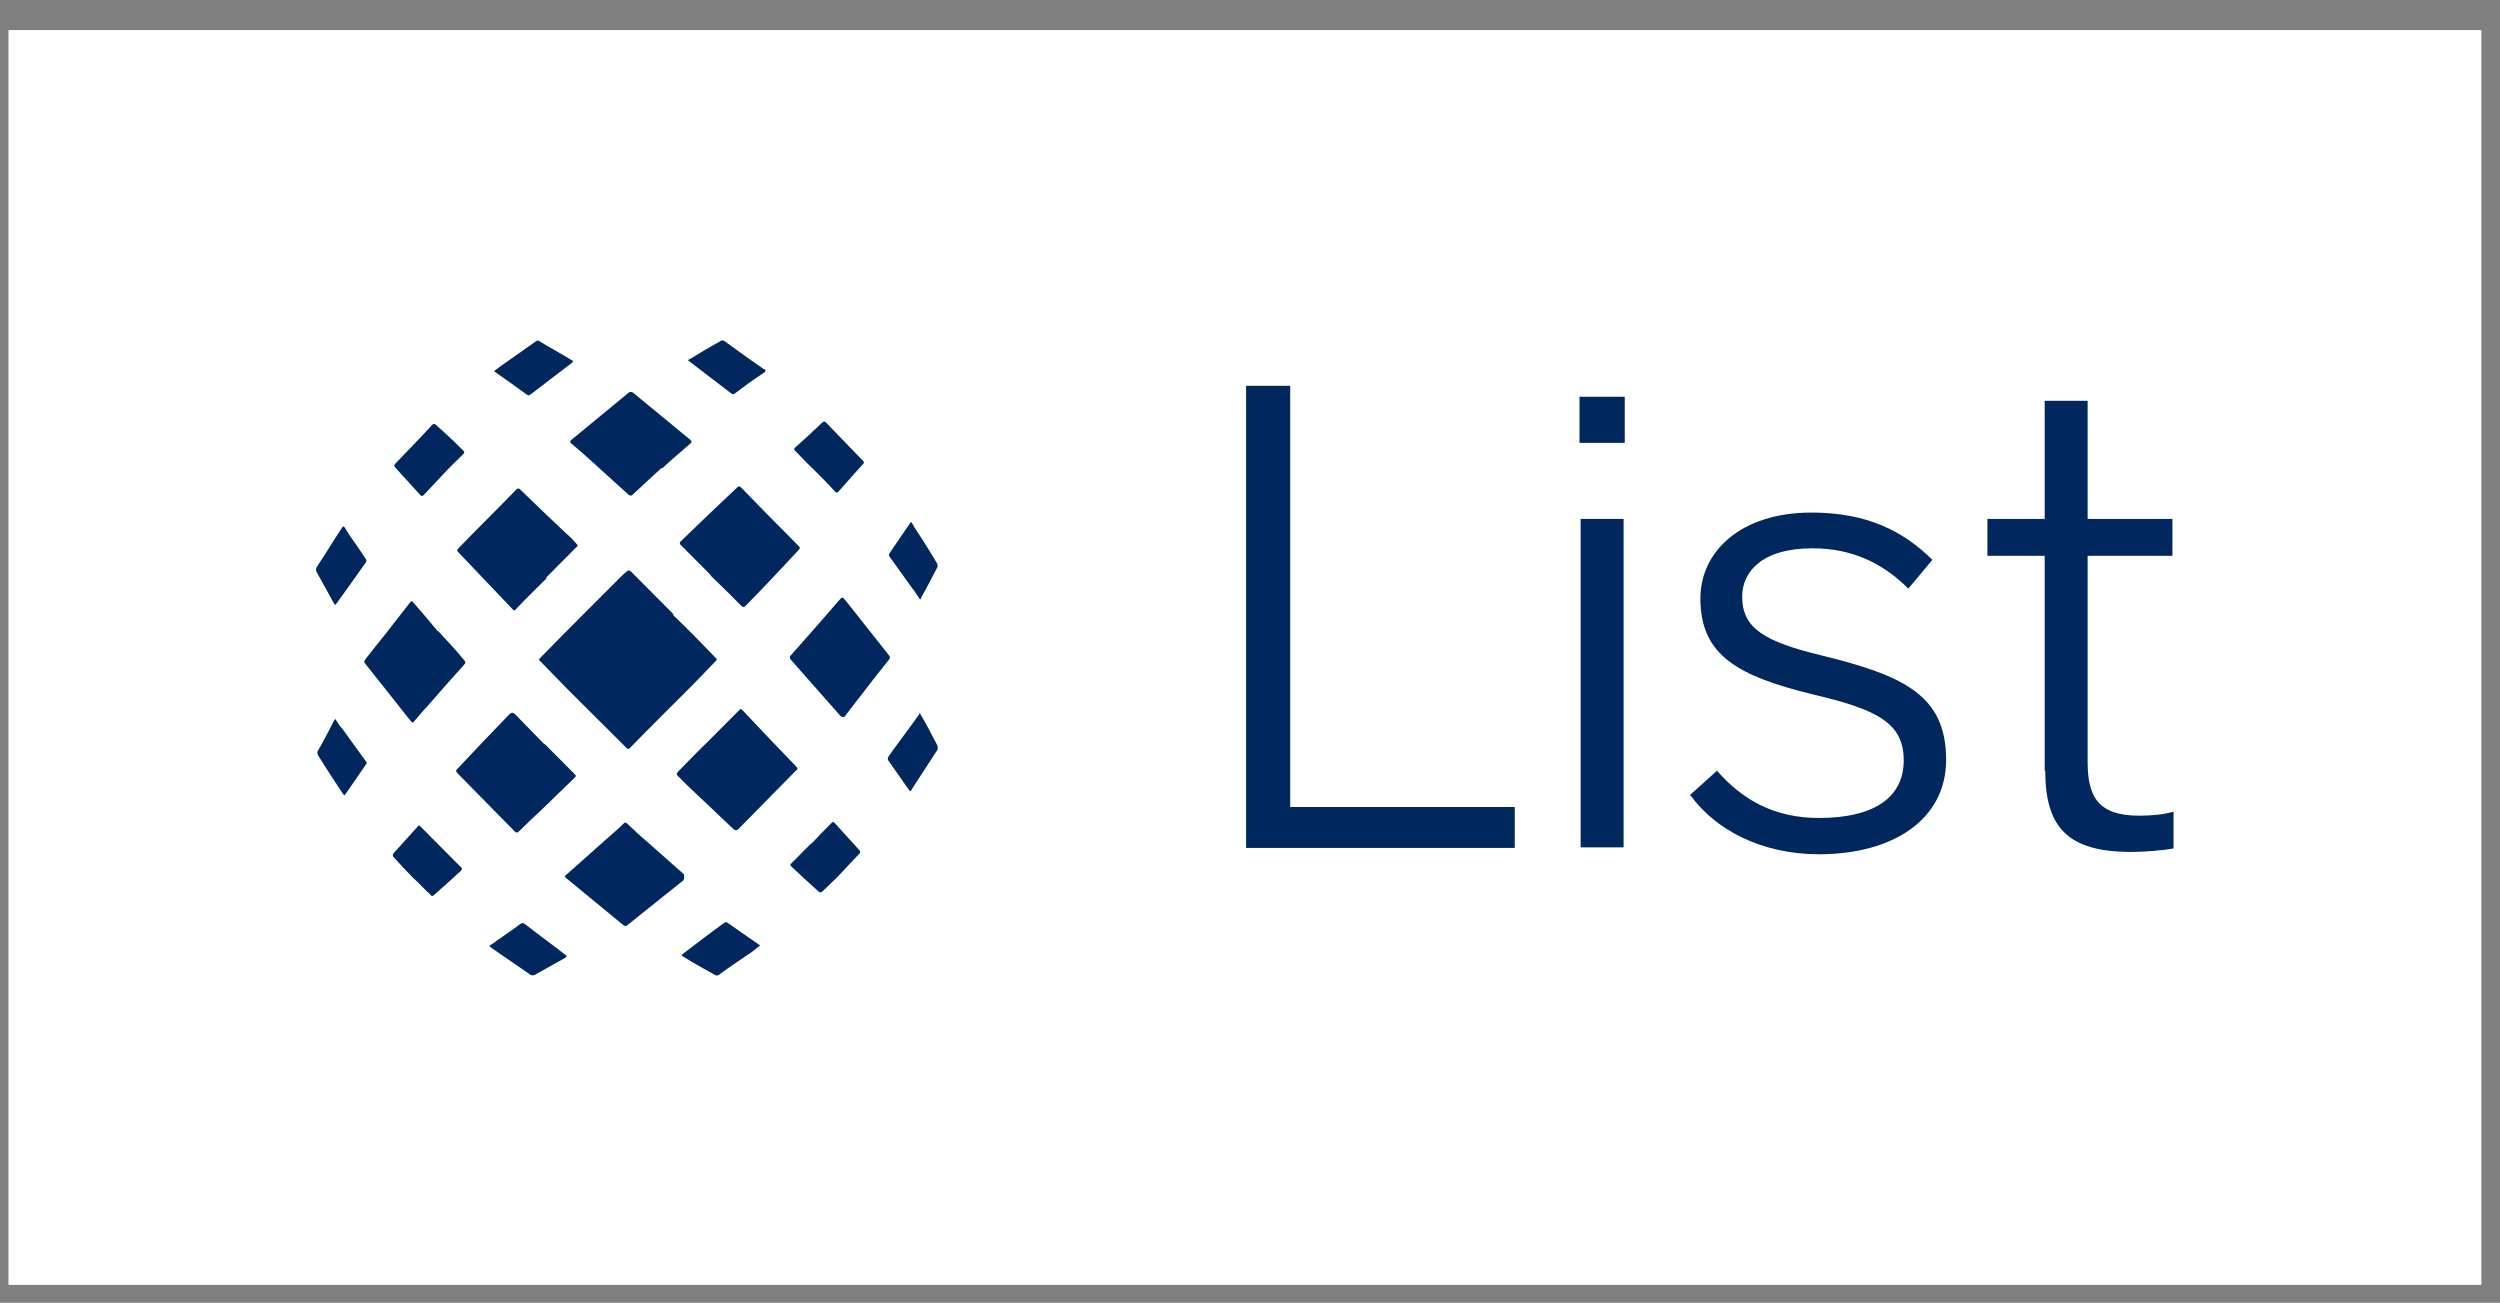 <svg width="71" height="37" viewBox="0 0 71 37" fill="none" xmlns="http://www.w3.org/2000/svg">
<rect x="0" y="0" width="71" height="37" fill="#808080" stroke="none"/>
<path d="M70.466 0.86H0.247V36.485H70.466V0.86Z" fill="white"/>
<path d="M35.389 10.957H36.642V22.919H43.019V24.081H35.389V10.957Z" fill="#00275E"/>
<path d="M44.858 11.268H46.143V12.577H44.858V11.268ZM44.89 14.737H46.11V24.065H44.89V14.737Z" fill="#00275E"/>
<path d="M47.981 22.592L48.762 21.888C49.478 22.706 50.373 23.23 51.658 23.23C53.236 23.23 54.066 22.641 54.066 21.594C54.066 20.546 53.334 20.154 51.512 19.728C49.381 19.205 48.291 18.632 48.291 16.995C48.291 15.67 49.429 14.557 51.447 14.557C53.025 14.557 54.05 15.081 54.88 15.899L54.196 16.717C53.497 16.014 52.618 15.572 51.479 15.572C50.031 15.572 49.478 16.243 49.478 16.946C49.478 17.846 50.113 18.223 51.74 18.616C54.066 19.188 55.27 19.745 55.27 21.577C55.27 23.279 53.757 24.261 51.658 24.261C50.015 24.261 48.714 23.558 48.014 22.592" fill="#00275E"/>
<path d="M58.069 21.888V15.784H56.442V14.737H58.069V11.382H59.289V14.737H61.697V15.784H59.289V21.643C59.289 22.641 59.598 23.165 60.753 23.165C61.111 23.165 61.469 23.132 61.729 23.05V24.097C61.453 24.146 60.948 24.195 60.525 24.195C58.736 24.195 58.085 23.508 58.085 21.888" fill="#00275E"/>
<path fill-rule="evenodd" clip-rule="evenodd" d="M19.103 17.454C19.51 17.846 19.9 18.239 20.291 18.648C20.291 18.648 20.291 18.665 20.323 18.681C20.372 18.714 20.356 18.747 20.323 18.779C20.112 18.992 19.9 19.221 19.689 19.434C19.087 20.039 18.485 20.628 17.899 21.234C17.85 21.283 17.818 21.283 17.785 21.234C17.232 20.677 16.679 20.137 16.126 19.581C15.866 19.319 15.621 19.058 15.361 18.796C15.296 18.747 15.296 18.73 15.361 18.665C16.11 17.896 16.874 17.143 17.639 16.374C17.688 16.325 17.736 16.276 17.802 16.227C17.834 16.194 17.867 16.194 17.916 16.227C18.176 16.488 18.436 16.75 18.696 17.012C18.843 17.159 18.989 17.306 19.136 17.454" fill="#00275E"/>
<path fill-rule="evenodd" clip-rule="evenodd" d="M15.524 16.423C15.247 16.701 14.954 16.979 14.678 17.274C14.613 17.355 14.597 17.355 14.531 17.274C14.027 16.75 13.539 16.226 13.035 15.703C12.97 15.637 12.97 15.621 13.035 15.555C13.572 14.999 14.125 14.459 14.662 13.903C14.71 13.854 14.743 13.87 14.775 13.903C15.215 14.328 15.654 14.754 16.093 15.163C16.191 15.244 16.272 15.326 16.354 15.424C16.419 15.49 16.419 15.506 16.354 15.555C16.077 15.834 15.784 16.128 15.508 16.406" fill="#00275E"/>
<path fill-rule="evenodd" clip-rule="evenodd" d="M20.128 21.038C20.405 20.759 20.698 20.465 20.974 20.187C21.039 20.121 21.039 20.121 21.104 20.187C21.592 20.71 22.097 21.234 22.601 21.758C22.666 21.823 22.666 21.84 22.601 21.889C22.048 22.445 21.511 23.001 20.958 23.558C20.909 23.59 20.877 23.574 20.844 23.558C20.486 23.23 20.144 22.887 19.786 22.559C19.607 22.396 19.445 22.232 19.266 22.052C19.201 21.987 19.201 21.987 19.266 21.905C19.542 21.627 19.819 21.332 20.112 21.054" fill="#00275E"/>
<path fill-rule="evenodd" clip-rule="evenodd" d="M20.193 16.341C19.9 16.047 19.624 15.768 19.331 15.474C19.298 15.441 19.298 15.408 19.331 15.376C19.868 14.852 20.405 14.345 20.942 13.837C20.974 13.805 21.007 13.805 21.039 13.837C21.576 14.394 22.129 14.95 22.666 15.49C22.731 15.556 22.731 15.556 22.666 15.637C22.178 16.161 21.69 16.685 21.186 17.192C21.12 17.258 21.12 17.258 21.039 17.192C20.763 16.914 20.47 16.619 20.177 16.341" fill="#00275E"/>
<path fill-rule="evenodd" clip-rule="evenodd" d="M15.459 21.119C15.735 21.398 16.028 21.692 16.305 21.97C16.37 22.036 16.37 22.036 16.305 22.101C15.996 22.396 15.687 22.707 15.377 23.001C15.166 23.198 14.954 23.394 14.743 23.607C14.694 23.656 14.662 23.656 14.613 23.607C14.076 23.067 13.539 22.511 13.002 21.97C12.937 21.889 12.937 21.889 13.002 21.823C13.49 21.299 13.978 20.792 14.466 20.285C14.521 20.23 14.575 20.23 14.629 20.285C14.906 20.563 15.182 20.858 15.459 21.136" fill="#00275E"/>
<path fill-rule="evenodd" clip-rule="evenodd" d="M18.778 13.297C18.501 13.559 18.225 13.805 17.964 14.05C17.916 14.099 17.883 14.066 17.851 14.05C17.688 13.903 17.525 13.755 17.362 13.608C16.988 13.265 16.614 12.921 16.224 12.594C16.175 12.544 16.191 12.528 16.224 12.495C16.76 12.054 17.297 11.612 17.851 11.154C17.899 11.121 17.932 11.121 17.981 11.154C18.518 11.595 19.054 12.037 19.591 12.479C19.656 12.544 19.656 12.544 19.591 12.61C19.331 12.839 19.054 13.068 18.81 13.297" fill="#00275E"/>
<path fill-rule="evenodd" clip-rule="evenodd" d="M19.412 24.998C18.875 25.423 18.355 25.849 17.818 26.274C17.785 26.307 17.753 26.307 17.704 26.274C17.167 25.832 16.63 25.39 16.093 24.949C16.028 24.9 16.028 24.883 16.093 24.834C16.516 24.458 16.923 24.098 17.346 23.721C17.46 23.623 17.574 23.525 17.688 23.41C17.753 23.345 17.769 23.345 17.834 23.41C18.013 23.574 18.176 23.738 18.355 23.885C18.713 24.196 19.071 24.523 19.428 24.834C19.428 24.834 19.428 24.878 19.428 24.965C19.428 24.965 19.428 24.965 19.412 24.981" fill="#00275E"/>
<path fill-rule="evenodd" clip-rule="evenodd" d="M24.017 20.334C24.017 20.334 23.935 20.399 23.87 20.334C23.398 19.794 22.927 19.27 22.455 18.73C22.422 18.681 22.422 18.648 22.455 18.616C22.91 18.108 23.366 17.585 23.805 17.077C23.919 16.947 23.919 16.93 24.033 17.077C24.439 17.585 24.83 18.092 25.237 18.599C25.285 18.648 25.285 18.698 25.237 18.747C24.814 19.27 24.407 19.81 24 20.334" fill="#00275E"/>
<path fill-rule="evenodd" clip-rule="evenodd" d="M12.449 17.928C12.709 18.207 12.953 18.468 13.181 18.747C13.23 18.812 13.23 18.812 13.181 18.878C12.823 19.27 12.482 19.663 12.14 20.056C12.01 20.187 11.896 20.334 11.766 20.481C11.733 20.53 11.701 20.53 11.668 20.481C11.245 19.941 10.806 19.401 10.383 18.861C10.334 18.812 10.334 18.779 10.383 18.714C10.806 18.19 11.213 17.667 11.619 17.143C11.701 17.045 11.701 17.061 11.766 17.143C11.993 17.405 12.221 17.667 12.433 17.928" fill="#00275E"/>
<path fill-rule="evenodd" clip-rule="evenodd" d="M12.595 13.461C12.416 13.657 12.221 13.854 12.042 14.05C11.993 14.099 11.977 14.099 11.928 14.05C11.684 13.788 11.457 13.526 11.229 13.281C11.196 13.232 11.18 13.215 11.229 13.166C11.57 12.806 11.928 12.446 12.27 12.07C12.319 12.021 12.351 12.037 12.384 12.07C12.644 12.299 12.905 12.544 13.149 12.79C13.197 12.823 13.197 12.855 13.149 12.905C12.953 13.101 12.758 13.281 12.579 13.477" fill="#00275E"/>
<path fill-rule="evenodd" clip-rule="evenodd" d="M23.04 23.966C23.219 23.77 23.398 23.59 23.593 23.394C23.659 23.328 23.659 23.328 23.724 23.394C23.951 23.639 24.179 23.901 24.407 24.146C24.439 24.179 24.439 24.212 24.407 24.245C24.179 24.474 23.968 24.719 23.756 24.932C23.626 25.063 23.496 25.177 23.366 25.308C23.317 25.357 23.284 25.357 23.235 25.308C22.975 25.079 22.715 24.834 22.471 24.605C22.438 24.572 22.438 24.539 22.471 24.523C22.666 24.326 22.845 24.146 23.04 23.95" fill="#00275E"/>
<path fill-rule="evenodd" clip-rule="evenodd" d="M23.154 13.379C22.959 13.199 22.78 13.003 22.585 12.806C22.552 12.774 22.536 12.741 22.585 12.708C22.845 12.479 23.089 12.25 23.349 12.004C23.398 11.955 23.431 11.972 23.463 12.004C23.805 12.364 24.163 12.724 24.505 13.084C24.537 13.117 24.553 13.15 24.505 13.183C24.277 13.444 24.033 13.706 23.805 13.968C23.772 14.001 23.756 14.001 23.724 13.968C23.545 13.772 23.349 13.575 23.154 13.379Z" fill="#00275E"/>
<path fill-rule="evenodd" clip-rule="evenodd" d="M12.514 24.049C12.709 24.245 12.888 24.425 13.084 24.621C13.132 24.654 13.132 24.687 13.084 24.736C12.839 24.965 12.579 25.194 12.319 25.423C12.286 25.456 12.254 25.456 12.238 25.423C12.059 25.259 11.896 25.079 11.717 24.916C11.538 24.736 11.359 24.539 11.18 24.343C11.147 24.31 11.147 24.278 11.18 24.229C11.408 23.983 11.619 23.738 11.847 23.492C11.896 23.427 11.896 23.427 11.961 23.492C12.14 23.672 12.335 23.869 12.514 24.049Z" fill="#00275E"/>
<path fill-rule="evenodd" clip-rule="evenodd" d="M14.043 10.531C14.043 10.531 14.174 10.433 14.239 10.384C14.564 10.155 14.889 9.926 15.215 9.697C15.247 9.664 15.296 9.664 15.329 9.697C15.621 9.877 15.931 10.041 16.224 10.221C16.288 10.253 16.288 10.27 16.224 10.319C15.833 10.613 15.459 10.908 15.068 11.202C15.02 11.235 15.003 11.235 14.954 11.202C14.662 10.99 14.369 10.777 14.06 10.564C14.06 10.564 14.06 10.564 14.027 10.531" fill="#00275E"/>
<path fill-rule="evenodd" clip-rule="evenodd" d="M21.739 10.499C21.739 10.499 21.739 10.548 21.723 10.565C21.511 10.712 21.283 10.859 21.072 11.023C21.007 11.072 20.942 11.121 20.877 11.17C20.844 11.203 20.811 11.203 20.763 11.17C20.372 10.875 19.998 10.581 19.608 10.286C19.526 10.237 19.526 10.221 19.608 10.188C19.9 10.008 20.177 9.844 20.47 9.681C20.502 9.664 20.535 9.664 20.567 9.681C20.942 9.959 21.316 10.221 21.69 10.483C21.69 10.483 21.69 10.483 21.706 10.483" fill="#00275E"/>
<path fill-rule="evenodd" clip-rule="evenodd" d="M21.592 26.847C21.592 26.847 21.446 26.962 21.365 27.027C21.056 27.24 20.73 27.452 20.421 27.681C20.372 27.714 20.34 27.714 20.291 27.681C19.998 27.518 19.705 27.354 19.412 27.174C19.347 27.142 19.347 27.125 19.412 27.076C19.803 26.782 20.177 26.487 20.567 26.209C20.6 26.192 20.633 26.176 20.665 26.209C20.974 26.421 21.267 26.634 21.56 26.831C21.56 26.831 21.56 26.831 21.576 26.847" fill="#00275E"/>
<path fill-rule="evenodd" clip-rule="evenodd" d="M13.913 26.847C13.913 26.847 14.06 26.765 14.108 26.716C14.336 26.552 14.564 26.405 14.775 26.241C14.824 26.208 14.857 26.208 14.906 26.241C15.28 26.536 15.67 26.814 16.044 27.108C16.11 27.157 16.11 27.157 16.044 27.207C15.752 27.37 15.459 27.534 15.166 27.698C15.15 27.698 15.101 27.698 15.085 27.698C14.71 27.436 14.32 27.174 13.946 26.912C13.946 26.912 13.913 26.879 13.897 26.863" fill="#00275E"/>
<path fill-rule="evenodd" clip-rule="evenodd" d="M9.781 14.967C9.781 14.967 9.878 15.114 9.911 15.179C10.074 15.408 10.236 15.637 10.383 15.867C10.415 15.916 10.415 15.948 10.383 15.981C10.106 16.374 9.83 16.767 9.553 17.143C9.553 17.143 9.537 17.176 9.52 17.176C9.52 17.176 9.504 17.176 9.488 17.143C9.325 16.848 9.163 16.554 9 16.259C8.967 16.21 8.967 16.145 9 16.096C9.244 15.736 9.472 15.343 9.716 14.983C9.716 14.983 9.716 14.967 9.748 14.95" fill="#00275E"/>
<path fill-rule="evenodd" clip-rule="evenodd" d="M26.115 20.235C26.18 20.366 26.262 20.481 26.327 20.612C26.424 20.792 26.522 20.988 26.62 21.168C26.636 21.217 26.636 21.25 26.62 21.299C26.375 21.675 26.131 22.052 25.887 22.428C25.887 22.445 25.871 22.461 25.855 22.477C25.855 22.477 25.839 22.445 25.822 22.445C25.627 22.166 25.432 21.888 25.237 21.61C25.204 21.561 25.204 21.528 25.237 21.479C25.513 21.086 25.806 20.71 26.083 20.317C26.083 20.317 26.099 20.301 26.115 20.268" fill="#00275E"/>
<path fill-rule="evenodd" clip-rule="evenodd" d="M26.132 17.028C26.05 16.914 25.985 16.799 25.904 16.701C25.692 16.406 25.481 16.112 25.269 15.817C25.237 15.768 25.237 15.752 25.269 15.703C25.465 15.424 25.643 15.146 25.839 14.868C25.839 14.868 25.855 14.852 25.871 14.819C25.904 14.868 25.936 14.901 25.953 14.95C26.18 15.293 26.408 15.653 26.62 16.014C26.62 16.03 26.636 16.079 26.62 16.112C26.473 16.39 26.327 16.684 26.164 16.963C26.164 16.995 26.148 17.012 26.115 17.044" fill="#00275E"/>
<path fill-rule="evenodd" clip-rule="evenodd" d="M9.52 20.416C9.586 20.514 9.651 20.628 9.732 20.71C9.943 21.005 10.171 21.316 10.383 21.61C10.415 21.643 10.432 21.676 10.383 21.725C10.188 22.003 9.992 22.297 9.797 22.576C9.797 22.576 9.797 22.581 9.797 22.592C9.797 22.592 9.765 22.559 9.748 22.559C9.504 22.183 9.26 21.823 9.032 21.447C9.016 21.397 9 21.365 9.032 21.316C9.195 21.037 9.342 20.743 9.488 20.465C9.488 20.465 9.504 20.448 9.52 20.416Z" fill="#00275E"/>
<path d="M70.466 0.86H0.247V36.485H70.466V0.86Z" fill="white"/>
<path d="M35.389 10.957H36.642V22.919H43.019V24.081H35.389V10.957Z" fill="#00275E"/>
<path d="M44.858 11.268H46.143V12.577H44.858V11.268ZM44.89 14.737H46.11V24.065H44.89V14.737Z" fill="#00275E"/>
<path d="M47.981 22.592L48.762 21.888C49.478 22.706 50.373 23.23 51.658 23.23C53.236 23.23 54.066 22.641 54.066 21.594C54.066 20.546 53.334 20.154 51.512 19.728C49.381 19.205 48.291 18.632 48.291 16.995C48.291 15.67 49.429 14.557 51.447 14.557C53.025 14.557 54.05 15.081 54.88 15.899L54.196 16.717C53.497 16.014 52.618 15.572 51.479 15.572C50.031 15.572 49.478 16.243 49.478 16.946C49.478 17.846 50.113 18.223 51.74 18.616C54.066 19.188 55.27 19.745 55.27 21.577C55.27 23.279 53.757 24.261 51.658 24.261C50.015 24.261 48.714 23.558 48.014 22.592" fill="#00275E"/>
<path d="M58.069 21.888V15.784H56.442V14.737H58.069V11.382H59.289V14.737H61.697V15.784H59.289V21.643C59.289 22.641 59.598 23.165 60.753 23.165C61.111 23.165 61.469 23.132 61.729 23.05V24.097C61.453 24.146 60.948 24.195 60.525 24.195C58.736 24.195 58.085 23.508 58.085 21.888" fill="#00275E"/>
<path fill-rule="evenodd" clip-rule="evenodd" d="M19.103 17.454C19.51 17.846 19.9 18.239 20.291 18.648C20.291 18.648 20.291 18.665 20.323 18.681C20.372 18.714 20.356 18.747 20.323 18.779C20.112 18.992 19.9 19.221 19.689 19.434C19.087 20.039 18.485 20.628 17.899 21.234C17.85 21.283 17.818 21.283 17.785 21.234C17.232 20.677 16.679 20.137 16.126 19.581C15.866 19.319 15.621 19.058 15.361 18.796C15.296 18.747 15.296 18.73 15.361 18.665C16.11 17.896 16.874 17.143 17.639 16.374C17.688 16.325 17.736 16.276 17.802 16.227C17.834 16.194 17.867 16.194 17.916 16.227C18.176 16.488 18.436 16.75 18.696 17.012C18.843 17.159 18.989 17.306 19.136 17.454" fill="#00275E"/>
<path fill-rule="evenodd" clip-rule="evenodd" d="M15.524 16.423C15.247 16.701 14.954 16.979 14.678 17.274C14.613 17.355 14.597 17.355 14.531 17.274C14.027 16.75 13.539 16.226 13.035 15.703C12.97 15.637 12.97 15.621 13.035 15.555C13.572 14.999 14.125 14.459 14.662 13.903C14.71 13.854 14.743 13.87 14.775 13.903C15.215 14.328 15.654 14.754 16.093 15.163C16.191 15.244 16.272 15.326 16.354 15.424C16.419 15.49 16.419 15.506 16.354 15.555C16.077 15.834 15.784 16.128 15.508 16.406" fill="#00275E"/>
<path fill-rule="evenodd" clip-rule="evenodd" d="M20.128 21.038C20.405 20.759 20.698 20.465 20.974 20.187C21.039 20.121 21.039 20.121 21.104 20.187C21.592 20.71 22.097 21.234 22.601 21.758C22.666 21.823 22.666 21.84 22.601 21.889C22.048 22.445 21.511 23.001 20.958 23.558C20.909 23.59 20.877 23.574 20.844 23.558C20.486 23.23 20.144 22.887 19.786 22.559C19.607 22.396 19.445 22.232 19.266 22.052C19.201 21.987 19.201 21.987 19.266 21.905C19.542 21.627 19.819 21.332 20.112 21.054" fill="#00275E"/>
<path fill-rule="evenodd" clip-rule="evenodd" d="M20.193 16.341C19.9 16.047 19.624 15.768 19.331 15.474C19.298 15.441 19.298 15.408 19.331 15.376C19.868 14.852 20.405 14.345 20.942 13.837C20.974 13.805 21.007 13.805 21.039 13.837C21.576 14.394 22.129 14.95 22.666 15.49C22.731 15.556 22.731 15.556 22.666 15.637C22.178 16.161 21.69 16.685 21.186 17.192C21.12 17.258 21.12 17.258 21.039 17.192C20.763 16.914 20.47 16.619 20.177 16.341" fill="#00275E"/>
<path fill-rule="evenodd" clip-rule="evenodd" d="M15.459 21.119C15.735 21.398 16.028 21.692 16.305 21.97C16.37 22.036 16.37 22.036 16.305 22.101C15.996 22.396 15.687 22.707 15.377 23.001C15.166 23.198 14.954 23.394 14.743 23.607C14.694 23.656 14.662 23.656 14.613 23.607C14.076 23.067 13.539 22.511 13.002 21.97C12.937 21.889 12.937 21.889 13.002 21.823C13.49 21.299 13.978 20.792 14.466 20.285C14.521 20.23 14.575 20.23 14.629 20.285C14.906 20.563 15.182 20.858 15.459 21.136" fill="#00275E"/>
<path fill-rule="evenodd" clip-rule="evenodd" d="M18.778 13.297C18.501 13.559 18.225 13.805 17.964 14.05C17.916 14.099 17.883 14.066 17.851 14.05C17.688 13.903 17.525 13.755 17.362 13.608C16.988 13.265 16.614 12.921 16.224 12.594C16.175 12.544 16.191 12.528 16.224 12.495C16.76 12.054 17.297 11.612 17.851 11.154C17.899 11.121 17.932 11.121 17.981 11.154C18.518 11.595 19.054 12.037 19.591 12.479C19.656 12.544 19.656 12.544 19.591 12.61C19.331 12.839 19.054 13.068 18.81 13.297" fill="#00275E"/>
<path fill-rule="evenodd" clip-rule="evenodd" d="M19.412 24.998C18.875 25.423 18.355 25.849 17.818 26.274C17.785 26.307 17.753 26.307 17.704 26.274C17.167 25.832 16.63 25.39 16.093 24.949C16.028 24.9 16.028 24.883 16.093 24.834C16.516 24.458 16.923 24.098 17.346 23.721C17.46 23.623 17.574 23.525 17.688 23.41C17.753 23.345 17.769 23.345 17.834 23.41C18.013 23.574 18.176 23.738 18.355 23.885C18.713 24.196 19.071 24.523 19.428 24.834C19.428 24.834 19.428 24.878 19.428 24.965C19.428 24.965 19.428 24.965 19.412 24.981" fill="#00275E"/>
<path fill-rule="evenodd" clip-rule="evenodd" d="M24.017 20.334C24.017 20.334 23.935 20.399 23.87 20.334C23.398 19.794 22.927 19.27 22.455 18.73C22.422 18.681 22.422 18.648 22.455 18.616C22.91 18.108 23.366 17.585 23.805 17.077C23.919 16.947 23.919 16.93 24.033 17.077C24.439 17.585 24.83 18.092 25.237 18.599C25.285 18.648 25.285 18.698 25.237 18.747C24.814 19.27 24.407 19.81 24 20.334" fill="#00275E"/>
<path fill-rule="evenodd" clip-rule="evenodd" d="M12.449 17.928C12.709 18.207 12.953 18.468 13.181 18.747C13.23 18.812 13.23 18.812 13.181 18.878C12.823 19.27 12.482 19.663 12.14 20.056C12.01 20.187 11.896 20.334 11.766 20.481C11.733 20.53 11.701 20.53 11.668 20.481C11.245 19.941 10.806 19.401 10.383 18.861C10.334 18.812 10.334 18.779 10.383 18.714C10.806 18.19 11.213 17.667 11.619 17.143C11.701 17.045 11.701 17.061 11.766 17.143C11.993 17.405 12.221 17.667 12.433 17.928" fill="#00275E"/>
<path fill-rule="evenodd" clip-rule="evenodd" d="M12.595 13.461C12.416 13.657 12.221 13.854 12.042 14.05C11.993 14.099 11.977 14.099 11.928 14.05C11.684 13.788 11.457 13.526 11.229 13.281C11.196 13.232 11.18 13.215 11.229 13.166C11.57 12.806 11.928 12.446 12.27 12.07C12.319 12.021 12.351 12.037 12.384 12.07C12.644 12.299 12.905 12.544 13.149 12.79C13.197 12.823 13.197 12.855 13.149 12.905C12.953 13.101 12.758 13.281 12.579 13.477" fill="#00275E"/>
<path fill-rule="evenodd" clip-rule="evenodd" d="M23.04 23.966C23.219 23.77 23.398 23.59 23.593 23.394C23.659 23.328 23.659 23.328 23.724 23.394C23.951 23.639 24.179 23.901 24.407 24.146C24.439 24.179 24.439 24.212 24.407 24.245C24.179 24.474 23.968 24.719 23.756 24.932C23.626 25.063 23.496 25.177 23.366 25.308C23.317 25.357 23.284 25.357 23.235 25.308C22.975 25.079 22.715 24.834 22.471 24.605C22.438 24.572 22.438 24.539 22.471 24.523C22.666 24.326 22.845 24.146 23.04 23.95" fill="#00275E"/>
<path fill-rule="evenodd" clip-rule="evenodd" d="M23.154 13.379C22.959 13.199 22.78 13.003 22.585 12.806C22.552 12.774 22.536 12.741 22.585 12.708C22.845 12.479 23.089 12.25 23.349 12.004C23.398 11.955 23.431 11.972 23.463 12.004C23.805 12.364 24.163 12.724 24.505 13.084C24.537 13.117 24.553 13.15 24.505 13.183C24.277 13.444 24.033 13.706 23.805 13.968C23.772 14.001 23.756 14.001 23.724 13.968C23.545 13.772 23.349 13.575 23.154 13.379Z" fill="#00275E"/>
<path fill-rule="evenodd" clip-rule="evenodd" d="M12.514 24.049C12.709 24.245 12.888 24.425 13.084 24.621C13.132 24.654 13.132 24.687 13.084 24.736C12.839 24.965 12.579 25.194 12.319 25.423C12.286 25.456 12.254 25.456 12.238 25.423C12.059 25.259 11.896 25.079 11.717 24.916C11.538 24.736 11.359 24.539 11.18 24.343C11.147 24.31 11.147 24.278 11.18 24.229C11.408 23.983 11.619 23.738 11.847 23.492C11.896 23.427 11.896 23.427 11.961 23.492C12.14 23.672 12.335 23.869 12.514 24.049Z" fill="#00275E"/>
<path fill-rule="evenodd" clip-rule="evenodd" d="M14.043 10.531C14.043 10.531 14.174 10.433 14.239 10.384C14.564 10.155 14.889 9.926 15.215 9.697C15.247 9.664 15.296 9.664 15.329 9.697C15.621 9.877 15.931 10.041 16.224 10.221C16.288 10.253 16.288 10.27 16.224 10.319C15.833 10.613 15.459 10.908 15.068 11.202C15.02 11.235 15.003 11.235 14.954 11.202C14.662 10.99 14.369 10.777 14.06 10.564C14.06 10.564 14.06 10.564 14.027 10.531" fill="#00275E"/>
<path fill-rule="evenodd" clip-rule="evenodd" d="M21.739 10.499C21.739 10.499 21.739 10.548 21.723 10.565C21.511 10.712 21.283 10.859 21.072 11.023C21.007 11.072 20.942 11.121 20.877 11.17C20.844 11.203 20.811 11.203 20.763 11.17C20.372 10.875 19.998 10.581 19.608 10.286C19.526 10.237 19.526 10.221 19.608 10.188C19.9 10.008 20.177 9.844 20.47 9.681C20.502 9.664 20.535 9.664 20.567 9.681C20.942 9.959 21.316 10.221 21.69 10.483C21.69 10.483 21.69 10.483 21.706 10.483" fill="#00275E"/>
<path fill-rule="evenodd" clip-rule="evenodd" d="M21.592 26.847C21.592 26.847 21.446 26.962 21.365 27.027C21.056 27.24 20.73 27.452 20.421 27.681C20.372 27.714 20.34 27.714 20.291 27.681C19.998 27.518 19.705 27.354 19.412 27.174C19.347 27.142 19.347 27.125 19.412 27.076C19.803 26.782 20.177 26.487 20.567 26.209C20.6 26.192 20.633 26.176 20.665 26.209C20.974 26.421 21.267 26.634 21.56 26.831C21.56 26.831 21.56 26.831 21.576 26.847" fill="#00275E"/>
<path fill-rule="evenodd" clip-rule="evenodd" d="M13.913 26.847C13.913 26.847 14.06 26.765 14.108 26.716C14.336 26.552 14.564 26.405 14.775 26.241C14.824 26.208 14.857 26.208 14.906 26.241C15.28 26.536 15.67 26.814 16.044 27.108C16.11 27.157 16.11 27.157 16.044 27.207C15.752 27.37 15.459 27.534 15.166 27.698C15.15 27.698 15.101 27.698 15.085 27.698C14.71 27.436 14.32 27.174 13.946 26.912C13.946 26.912 13.913 26.879 13.897 26.863" fill="#00275E"/>
<path fill-rule="evenodd" clip-rule="evenodd" d="M9.781 14.967C9.781 14.967 9.878 15.114 9.911 15.179C10.074 15.408 10.236 15.637 10.383 15.867C10.415 15.916 10.415 15.948 10.383 15.981C10.106 16.374 9.83 16.767 9.553 17.143C9.553 17.143 9.537 17.176 9.52 17.176C9.52 17.176 9.504 17.176 9.488 17.143C9.325 16.848 9.163 16.554 9 16.259C8.967 16.21 8.967 16.145 9 16.096C9.244 15.736 9.472 15.343 9.716 14.983C9.716 14.983 9.716 14.967 9.748 14.95" fill="#00275E"/>
<path fill-rule="evenodd" clip-rule="evenodd" d="M26.115 20.235C26.18 20.366 26.262 20.481 26.327 20.612C26.424 20.792 26.522 20.988 26.62 21.168C26.636 21.217 26.636 21.25 26.62 21.299C26.375 21.675 26.131 22.052 25.887 22.428C25.887 22.445 25.871 22.461 25.855 22.477C25.855 22.477 25.839 22.445 25.822 22.445C25.627 22.166 25.432 21.888 25.237 21.61C25.204 21.561 25.204 21.528 25.237 21.479C25.513 21.086 25.806 20.71 26.083 20.317C26.083 20.317 26.099 20.301 26.115 20.268" fill="#00275E"/>
<path fill-rule="evenodd" clip-rule="evenodd" d="M26.132 17.028C26.05 16.914 25.985 16.799 25.904 16.701C25.692 16.406 25.481 16.112 25.269 15.817C25.237 15.768 25.237 15.752 25.269 15.703C25.465 15.424 25.643 15.146 25.839 14.868C25.839 14.868 25.855 14.852 25.871 14.819C25.904 14.868 25.936 14.901 25.953 14.95C26.18 15.293 26.408 15.653 26.62 16.014C26.62 16.03 26.636 16.079 26.62 16.112C26.473 16.39 26.327 16.684 26.164 16.963C26.164 16.995 26.148 17.012 26.115 17.044" fill="#00275E"/>
<path fill-rule="evenodd" clip-rule="evenodd" d="M9.52 20.416C9.586 20.514 9.651 20.628 9.732 20.71C9.943 21.005 10.171 21.316 10.383 21.61C10.415 21.643 10.432 21.676 10.383 21.725C10.188 22.003 9.992 22.297 9.797 22.576C9.797 22.576 9.797 22.581 9.797 22.592C9.797 22.592 9.765 22.559 9.748 22.559C9.504 22.183 9.26 21.823 9.032 21.447C9.016 21.397 9 21.365 9.032 21.316C9.195 21.037 9.342 20.743 9.488 20.465C9.488 20.465 9.504 20.448 9.52 20.416Z" fill="#00275E"/>
</svg>
